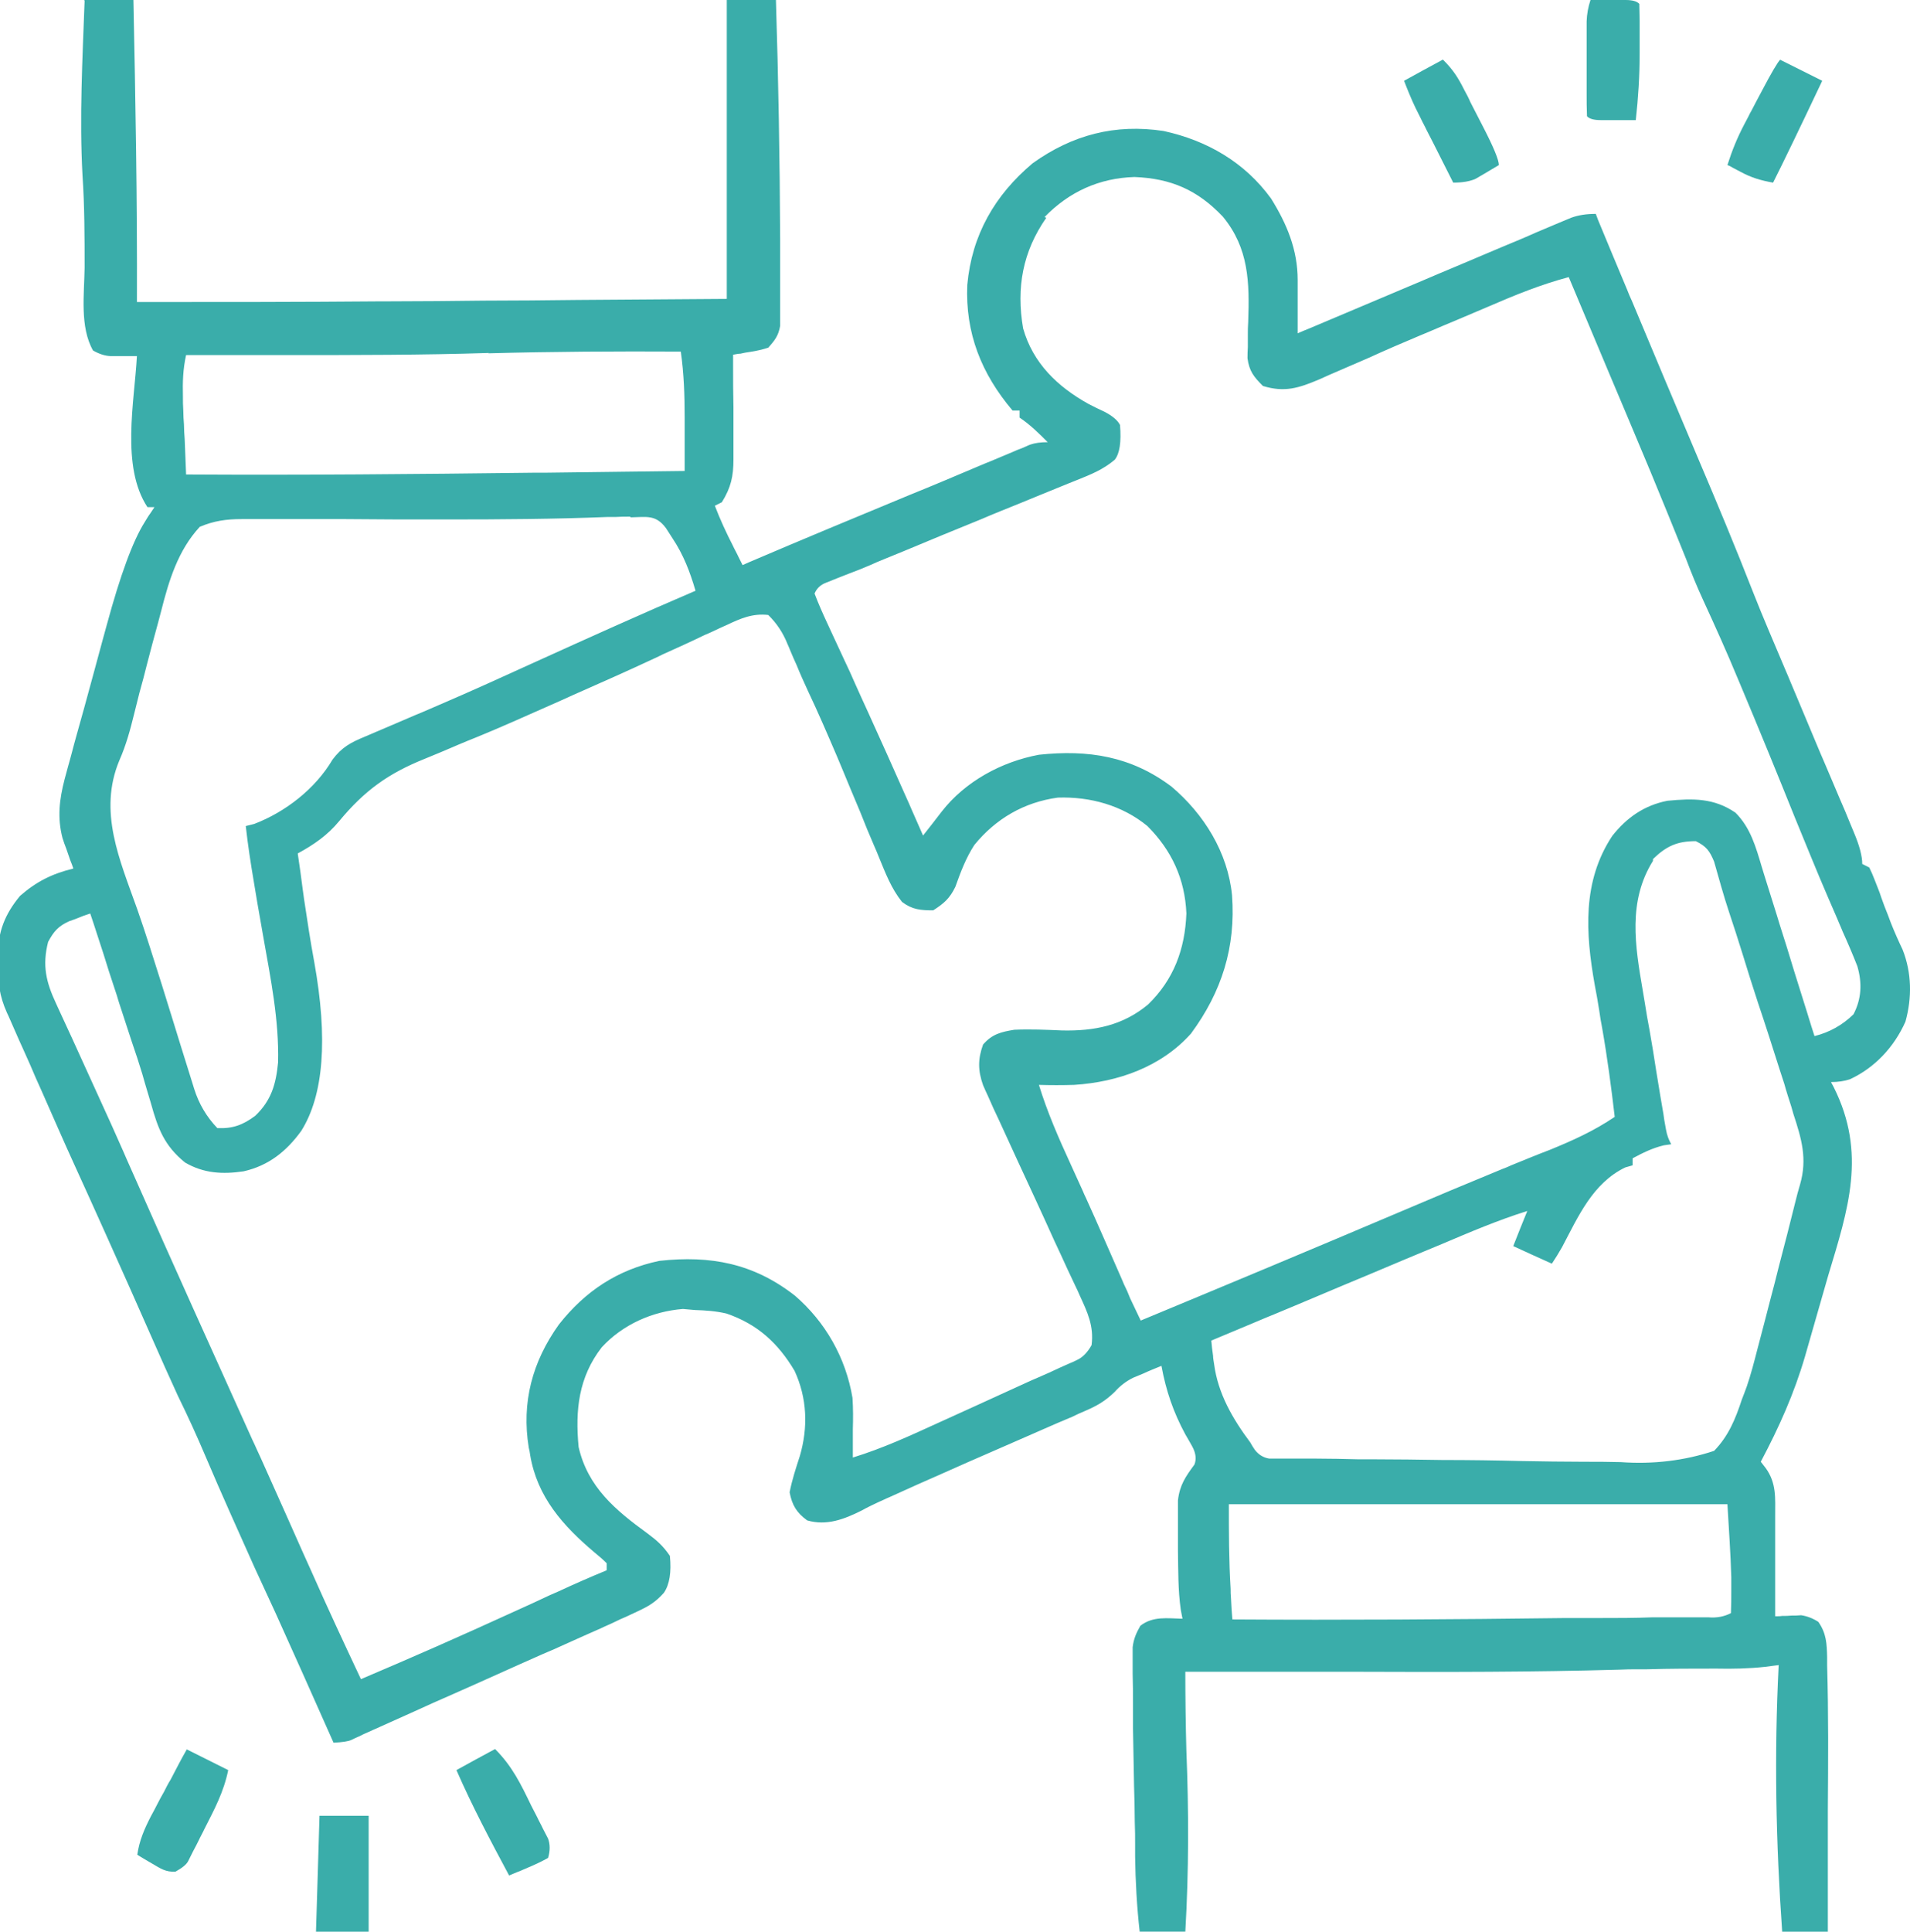<?xml version="1.0" encoding="UTF-8"?>
<svg id="Laag_1" xmlns="http://www.w3.org/2000/svg" width="544" height="550" version="1.1" viewBox="0 0 544 550">
  <!-- Generator: Adobe Illustrator 29.1.0, SVG Export Plug-In . SVG Version: 2.1.0 Build 142)  -->
  <defs>
    <style>
      .st0 {
        fill: #3aadaa;
      }
    </style>
  </defs>
  <path class="st0" d="M24,0h14c.6,28.7,1.1,57.3,1,86,23.4,0,46.8,0,70.1-.2.7,0,1.4,0,2.2,0,8.8,0,17.6-.1,26.3-.2,9,0,18-.1,27.1-.2,14.1-.1,28.2-.2,42.3-.3V0h14c.7,22.6,1.1,45.3,1.2,67.9,0,2.3,0,4.7,0,7,0,3.3,0,6.5,0,9.8q0,1.5,0,3c0,.9,0,1.8,0,2.7q0,1.2,0,2.4c-.5,2.8-1.5,4.1-3.4,6.2q-2.5.8-5.2,1.2c-.9.1-1.8.3-2.7.5-.7,0-1.4.2-2.1.3q0,1.6,0,3.2c0,3.9,0,7.9.1,11.8,0,1.7,0,3.4,0,5.1,0,2.5,0,4.9,0,7.4,0,.8,0,1.5,0,2.3,0,4.8-.7,8-3.3,12.2l-2,1c1.5,3.9,3.2,7.6,5.1,11.3.5,1.1,1.1,2.1,1.6,3.2.4.8.8,1.6,1.2,2.4.6-.3,1.2-.5,1.8-.8,15.2-6.5,30.4-12.8,45.6-19.1,6.7-2.7,13.3-5.5,19.9-8.3,1.1-.5,2.2-.9,3.4-1.4,2.1-.9,4.1-1.7,6.2-2.6.9-.4,1.8-.8,2.7-1.1.8-.3,1.5-.7,2.3-1q2-.7,5-.7c-2.6-2.6-4.9-4.9-8-7v-2h-2c-8.9-10.5-13.5-22.1-12.9-35.8,1.3-14.2,7.8-25.5,18.6-34.6,11.3-8.1,23.5-11.3,37.3-9.2,12.4,2.7,23.1,8.9,30.6,19.2,4.5,7.2,7.6,14.6,7.6,23.2,0,.9,0,1.8,0,2.7,0,.9,0,1.8,0,2.8,0,.9,0,1.9,0,2.8,0,2.3,0,4.6,0,6.9,1.2-.5,2.3-1,3.6-1.5,10.7-4.5,21.5-9.1,32.2-13.6,5.8-2.5,11.7-4.9,17.5-7.4,3.3-1.4,6.6-2.8,10-4.2,1.6-.7,3.1-1.3,4.6-2,2.1-.9,4.3-1.8,6.4-2.7,1.2-.5,2.4-1,3.6-1.5q3-1.1,7-1.1c.2.5.4,1,.6,1.6,2.8,6.7,5.5,13.3,8.3,19.9.4,1.1.9,2.2,1.4,3.3,6.2,14.9,12.5,29.8,18.8,44.7,5.4,12.7,10.7,25.4,15.7,38.2,2.9,7.4,6.1,14.7,9.2,22.1,1.1,2.5,2.1,5.1,3.2,7.6,1.9,4.5,3.8,9.1,5.7,13.6,1.4,3.4,2.9,6.7,4.3,10.1.7,1.7,1.5,3.5,2.2,5.2,1.1,2.5,2.2,5.1,3.2,7.6.3.8.7,1.6,1,2.4q2.3,5.5,2.3,8.8l2,1q.8,1.6,1.6,3.7c.3.8.6,1.5.9,2.3q.5,1.2.9,2.5c.6,1.7,1.2,3.3,1.9,5,.3.8.6,1.6.9,2.4,1,2.5,2.1,5,3.3,7.5,2.6,6.6,2.7,13.7.8,20.5-3.2,7.2-8.7,13.1-15.8,16.4q-2.4.8-5.4.8.4.7.8,1.5c9.4,18.8,4.1,34.7-1.6,53.6-.9,3.1-1.8,6.3-2.7,9.4-1.1,3.8-2.2,7.6-3.3,11.5q-.3,1-.6,2.1c-3.1,10.6-7.4,20.2-12.6,30,.5.6.9,1.2,1.4,1.8,3.1,4.3,2.7,8.5,2.7,13.6q0,1.2,0,2.5c0,2.6,0,5.2,0,7.8,0,1.8,0,3.5,0,5.3,0,4.3,0,8.7,0,13,.7,0,1.4,0,2-.1.9,0,1.8,0,2.7-.1.9,0,1.8,0,2.7-.1q2.6.4,4.9,1.9c2.3,3.3,2.4,6.2,2.5,10,0,.8,0,1.6,0,2.4.4,13.8.3,27.6.2,41.3,0,3.9,0,7.8,0,11.7,0,7.6,0,15.3,0,22.9h-13c-1.8-25.4-2.3-50.6-1-76-1.3.2-2.6.3-3.9.5-4.6.5-9.2.6-13.9.5-6.6,0-13.2,0-19.9.2-.8,0-1.6,0-2.5,0-1.7,0-3.4,0-5.1.1-24.9.7-49.8.7-74.7.6-5.6,0-11.1,0-16.7,0-10.8,0-21.6,0-32.3,0q0,11.3.3,22.5c.7,17.2.7,34.2-.3,51.5h-13c-.8-7.1-1.2-14.2-1.3-21.4q0-1.6,0-3.2c0-2.2,0-4.5-.1-6.7,0-3.4-.1-6.7-.2-10.1-.1-5.5-.2-10.9-.3-16.4,0-2.1,0-4.3,0-6.4,0-3.1,0-6.1-.1-9.2,0-.9,0-1.8,0-2.8q0-1.3,0-2.6c0-.7,0-1.5,0-2.2.3-2.4,1-4,2.2-6.1,3.6-2.8,7.7-2.1,12-2-.2-.8-.3-1.7-.5-2.6-.8-5.6-.7-11.2-.8-16.9,0-2.1,0-4.3,0-6.4,0-1.4,0-2.7,0-4.1,0-1.2,0-2.5,0-3.7.5-4.4,2.2-6.8,4.7-10.2q.9-2.3-.6-5.1c-.6-1.1-1.3-2.3-2-3.5-3.4-6.3-5.5-12.4-6.8-19.5-1.7.7-3.5,1.4-5.2,2.2q-1.4.6-2.9,1.2-3,1.5-5.2,4c-2.8,2.7-5.1,4-8.6,5.5-1.2.5-2.3,1-3.5,1.6-1.3.5-2.5,1.1-3.8,1.6-1.3.6-2.6,1.1-3.9,1.7-2.7,1.2-5.3,2.3-8,3.5-4.7,2.1-9.5,4.1-14.2,6.2-2.1.9-4.2,1.9-6.3,2.8-5.3,2.3-10.6,4.7-15.9,7.1-1,.4-1.9.9-2.9,1.3-1.7.8-3.4,1.6-5,2.5-5,2.5-10,4.4-15.5,2.8-3-2.2-4.3-4.3-5-8,.7-3.6,1.8-6.9,2.9-10.3,2.4-8.2,2.1-16.5-1.5-24.3-4.7-7.9-10.6-13.3-19.4-16.3-3-.7-5.9-.9-9-1-1.1-.1-2.2-.2-3.4-.3-8.7.7-17.1,4.4-23.1,10.9-6.6,8.5-7.6,17.9-6.6,28.4,2.6,11.4,10.5,18,19.6,24.6,2.7,2,4.5,3.6,6.4,6.4q.7,7-1.7,10.5c-2.4,2.7-4.3,3.8-7.5,5.3-1.1.5-2.1,1-3.2,1.5-1.2.5-2.3,1-3.5,1.6-1.2.6-2.5,1.1-3.7,1.7-3.4,1.5-6.8,3-10.1,4.5-2.2,1-4.4,2-6.6,2.9-8.4,3.7-16.7,7.5-25.1,11.2-4.1,1.8-8.2,3.6-12.3,5.5-2.9,1.3-5.8,2.6-8.7,3.9-1,.5-2.1.9-3.1,1.4-.9.4-1.9.8-2.8,1.3q-1.2.5-2.4,1.1t-5.1.8c-.3-.6-.5-1.2-.8-1.8-5.2-11.7-10.4-23.4-15.7-35.1-.4-.9-.8-1.7-1.2-2.6-.8-1.7-1.6-3.5-2.4-5.2-.4-.9-.8-1.7-1.2-2.6-.4-.9-.8-1.7-1.2-2.6-4.7-10.5-9.4-20.9-13.9-31.5-2.5-5.9-5.1-11.6-7.9-17.3-2.4-5.2-4.7-10.4-7-15.6-4.4-10-8.8-19.9-13.3-29.9-.3-.7-.6-1.3-.9-2-2.7-6-5.4-12-8.1-17.9-3.3-7.2-6.4-14.4-9.6-21.6-1.1-2.4-2.2-4.9-3.2-7.3-.7-1.6-1.4-3.1-2.1-4.7q-.5-1.1-1-2.2c-.6-1.4-1.2-2.7-1.8-4.1-.6-1.3-1.1-2.6-1.7-3.8-2.2-4.9-2.6-8.7-2.6-14,0-.8,0-1.5,0-2.3,0-6.8,2-11.8,6.3-17,4.7-4.1,9.1-6.3,15.2-7.8q-.4-1.2-.9-2.4c-.4-1.1-.7-2.1-1.1-3.2q-.6-1.5-1.1-3.1c-1.5-5.8-.9-10.9.6-16.7.3-1.2.7-2.5,1-3.7.4-1.3.7-2.6,1.1-4,.4-1.4.7-2.8,1.1-4.1.8-2.9,1.6-5.8,2.4-8.6,1-3.7,2-7.3,3-11,.8-2.8,1.5-5.7,2.3-8.5.4-1.3.7-2.7,1.1-4q5.8-21.4,10.8-29.3c.5-.8,1-1.7,1.6-2.5.4-.6.8-1.2,1.2-1.8h-2c-7.6-11.5-3.7-30-3-43-.7,0-1.4,0-2.1,0-.9,0-1.8,0-2.7,0-.9,0-1.8,0-2.7,0q-2.4-.1-5-1.6c-3.8-6.7-2.5-16-2.4-23.5,0-8.8,0-17.6-.6-26.4-.9-16.5,0-33.1.6-49.6ZM298,62c-6.7,9.6-8.6,19.9-6.6,31.5,2.8,9.9,9.8,16.6,18.6,21.5,1.5.8,3,1.5,4.5,2.2q3.5,1.8,4.5,3.8.6,7.3-1.5,9.9c-3.3,2.8-6.8,4.2-10.8,5.8-.8.3-1.7.7-2.5,1-2.7,1.1-5.4,2.2-8.1,3.3-1.9.8-3.7,1.5-5.6,2.3-3.7,1.5-7.5,3-11.2,4.6-7.2,2.9-14.4,5.9-21.6,8.9-2.2.9-4.4,1.8-6.6,2.7q-1.5.6-3,1.3c-2.1.9-4.3,1.8-6.5,2.6-1.1.4-2.2.9-3.3,1.3-1,.4-2,.8-3,1.2q-2.4.9-3.3,3.1c1.1,2.9,2.3,5.6,3.6,8.4.4.9.8,1.7,1.2,2.6,1.3,2.8,2.6,5.6,3.9,8.4.9,1.9,1.8,3.8,2.6,5.7,1.3,2.9,2.6,5.8,3.9,8.6,3.7,8.1,7.3,16.2,10.9,24.3.5,1.1,1,2.2,1.5,3.4,1.1,2.5,2.2,5,3.3,7.5q2.7-3.4,5.3-6.8c6.7-8.6,17-14.2,27.7-16.2,14-1.5,26.3.4,37.8,9.1,9.2,7.8,16,18.7,17.2,30.9,1.1,14.7-2.9,27.5-11.7,39.4-8.5,9.5-20.8,13.8-33.3,14.6-3.3.1-6.7.1-10,0,2.4,7.8,5.6,15.1,9,22.5,1.2,2.6,2.3,5.1,3.5,7.7q.4,1,.9,2c3.5,7.7,6.8,15.4,10.2,23.1.4,1,.8,1.9,1.3,2.9.4.8.7,1.7,1.1,2.6,1,2.1,2,4.2,3,6.3,24.8-10.3,49.5-20.6,74.2-31.1,9.6-4.1,19.2-8.1,28.9-12.1.8-.3,1.6-.6,2.4-1,3.7-1.5,7.3-3,11-4.4,6.6-2.7,12.6-5.4,18.5-9.4-1-8.5-2.1-16.9-3.6-25.4-.3-1.6-.6-3.2-.8-4.8-.4-2.5-.8-4.9-1.3-7.4-2.6-14.7-3.6-29.4,5-42.4,4.1-5.2,9.1-8.7,15.7-10,7.3-.7,13.3-.8,19.4,3.4,4.3,4.3,5.8,9.8,7.5,15.5q.4,1.3.8,2.6c.9,2.8,1.7,5.5,2.6,8.3.6,1.8,1.1,3.6,1.7,5.5,1.4,4.4,2.8,8.8,4.1,13.2,1.2,3.9,2.5,7.9,3.7,11.8.4,1.3.8,2.6,1.2,3.9.3.9.6,1.8.9,2.8q6.4-1.6,11.1-6.2c2.3-4.4,2.5-8.9,1.1-13.7-1.3-3.3-2.7-6.6-4.2-9.9-.5-1.3-1.1-2.5-1.6-3.8-.9-2-1.7-4-2.6-6-3.2-7.4-6.2-14.9-9.3-22.4-5.1-12.7-10.3-25.4-15.6-38q-.4-.9-.8-1.9c-3.1-7.5-6.4-14.8-9.8-22.2-1.8-3.9-3.4-7.8-4.9-11.8-3.4-8.5-6.9-17-10.4-25.5-.3-.6-.5-1.3-.8-1.9-1.7-4.1-3.5-8.3-5.2-12.4-1.8-4.3-3.6-8.5-5.4-12.8-3.9-9.2-7.7-18.4-11.6-27.6-7.9,2.1-15.3,5.1-22.9,8.4-2.2.9-4.4,1.9-6.6,2.8-1.1.5-2.2.9-3.3,1.4-3.2,1.3-6.3,2.7-9.5,4-5,2.1-9.9,4.2-14.7,6.4-3.7,1.6-7.4,3.2-11.1,4.8q-1.4.6-2.9,1.3c-5.9,2.5-9.9,3.8-16.1,1.9-2.6-2.6-3.9-4.2-4.4-7.9q0-1.6.1-3.2c0-1.2,0-2.3,0-3.5,0-1.2,0-2.4.1-3.6.4-11.3.2-21-7.2-30-7.2-7.6-14.8-10.9-25.2-11.3-10,.3-18.6,4.2-25.6,11.4ZM139.2,100.5c-18.9.6-37.9.6-56.8.6q-1.1,0-2.2,0c-9.1,0-18.1,0-27.2,0-.9,4.1-1,7.7-.9,11.8,0,1.3,0,2.6.1,3.9,0,1.4.1,2.7.2,4.1,0,1.4.1,2.7.2,4.1.1,3.4.3,6.7.4,10.1,32.9.2,65.7-.1,98.6-.5q1.6,0,3.2,0c13.4-.2,26.8-.3,40.2-.5,0-4,0-8,0-11.9,0-1.1,0-2.2,0-3.4,0-6.3-.2-12.4-1.1-18.7-18.3-.1-36.5,0-54.8.5ZM179.5,147.1c-1.4,0-2.8,0-4.2.1-.7,0-1.5,0-2.3,0-15.1.6-30.3.7-45.4.7-.9,0-1.9,0-2.9,0-8.7,0-17.4,0-26.2-.1-4.8,0-9.7,0-14.5,0-1.8,0-3.6,0-5.5,0-2.5,0-5,0-7.5,0-.7,0-1.5,0-2.2,0-4.3,0-7.9.5-11.9,2.2-6.2,6.7-8.8,15.3-11,24-.3,1.1-.6,2.2-.9,3.4-1.1,3.9-2.1,7.8-3.1,11.6-.7,2.8-1.4,5.5-2.2,8.3-.5,2-1,4-1.5,6-1.1,4.5-2.3,8.9-4.2,13.2-6.1,14.6.1,28.3,5.1,42.4,2.5,7.1,4.7,14.3,7,21.5,1.1,3.4,2.1,6.9,3.2,10.3.7,2.3,1.4,4.5,2.1,6.8,1,3.2,2,6.4,3,9.6.3,1,.6,1.9.9,2.9q2,6.4,6.6,11.2c4.4.2,7.3-.9,10.8-3.5,4.6-4.4,5.9-9,6.5-15.2.3-12.1-2.1-23.8-4.2-35.7-.6-3.2-1.1-6.5-1.7-9.7-.3-2-.7-4-1-6-.9-5.3-1.7-10.5-2.3-15.9q1.2-.3,2.4-.6c8.9-3.4,17.4-10,22.3-18.3,2.6-3.5,5.2-4.9,9.1-6.5.7-.3,1.4-.6,2.1-.9,2.3-1,4.5-1.9,6.8-2.9,2.4-1,4.8-2.1,7.3-3.1,1.7-.7,3.4-1.5,5.1-2.2,9.1-3.9,18.1-8,27.1-12.1,15.2-6.9,30.5-13.8,45.9-20.4-1.6-5.4-3.4-10.2-6.6-15-.6-.9-1.2-1.9-1.8-2.8-2.9-3.9-5.4-3.2-10.1-3.1ZM207.1,177.9c-.7.3-1.3.6-2,.9-1.5.7-2.9,1.4-4.4,2-3.9,1.9-7.9,3.7-11.9,5.5-.8.4-1.6.8-2.5,1.2-7.7,3.6-15.4,7-23.1,10.4-2.2,1-4.4,2-6.7,3-7,3.1-13.9,6.2-21,9.1-3.3,1.3-6.5,2.7-9.8,4.1-1.5.6-3.1,1.3-4.6,1.9-10.5,4.2-17.3,9.1-24.5,17.8-3.3,4-7.2,6.7-11.8,9.2.5,3.4,1,6.8,1.4,10.1.1,1,.3,1.9.4,2.9.9,6,1.8,12,2.9,17.9q5.9,32.8-3.7,48.1c-4.2,5.8-9.3,9.9-16.4,11.5-6,.9-11.4.6-16.7-2.5-5.9-4.8-7.7-9.6-9.7-16.8-.6-1.9-1.1-3.8-1.7-5.7-.3-.9-.5-1.9-.8-2.8-.9-3-1.9-6-2.9-8.9-1.2-3.7-2.4-7.3-3.6-11-.2-.7-.5-1.5-.7-2.3-.8-2.3-1.5-4.7-2.3-7-.5-1.6-1-3.2-1.5-4.8-1.3-3.9-2.5-7.8-3.8-11.6-1.3.4-2.6.9-3.8,1.4-.7.3-1.4.5-2.2.8-3.1,1.4-4.4,2.9-6,5.9-1.7,6.7-.6,11.4,2.3,17.6.4.8.7,1.6,1.1,2.4,1.2,2.6,2.4,5.2,3.6,7.8.8,1.8,1.7,3.7,2.5,5.5,1.7,3.7,3.4,7.5,5.1,11.2,2.3,5,4.6,10.1,6.8,15.1q.5,1.1,1,2.3c.7,1.5,1.3,3,2,4.5,11.1,25.2,22.5,50.3,33.8,75.4.4.8.8,1.7,1.2,2.6.4.9.8,1.7,1.2,2.6,2.4,5.4,4.8,10.7,7.2,16.1,1.6,3.6,3.2,7.2,4.8,10.8.8,1.7,1.5,3.4,2.3,5.1,4.6,10.4,9.4,20.7,14.2,30.9,14.4-6.1,28.7-12.4,42.9-18.9,2.8-1.3,5.6-2.5,8.3-3.8,1.7-.8,3.4-1.6,5.1-2.3,4.5-2.1,9.1-4.1,13.7-6v-2q-1.5-1.5-3.5-3.1c-9-7.6-16.3-15.8-18.3-27.7-.1-.7-.2-1.4-.4-2.1-2.1-12.9,1-24.5,8.6-35.1,7.5-9.5,16.7-15.6,28.6-18.1,14.6-1.6,26.8.7,38.6,9.9,8.7,7.5,14.5,17.7,16.4,29.1.2,3,.2,6,.1,9,0,.8,0,1.5,0,2.3,0,1.9,0,3.8,0,5.7,8.5-2.6,16.5-6.3,24.6-10,1.5-.7,2.9-1.3,4.4-2,2.2-1,4.4-2,6.6-3,4.6-2.1,9.2-4.2,13.8-6.3,1.1-.5,2.2-1,3.4-1.5,2.1-.9,4.1-1.8,6.2-2.8.9-.4,1.8-.8,2.7-1.2.8-.3,1.6-.7,2.4-1.1q2.2-1.1,3.9-4.1c.7-5.5-1.2-9.4-3.4-14.2q-.5-1.2-1.1-2.4c-.8-1.7-1.6-3.4-2.4-5.1-1.2-2.7-2.5-5.4-3.7-8-3.5-7.8-7.1-15.5-10.7-23.3-1.3-2.8-2.6-5.7-3.9-8.5-.9-2-1.8-3.9-2.7-5.8-.5-1.2-1.1-2.4-1.6-3.6-.5-1-.9-2-1.4-3.1-1.5-4.2-1.5-7.5,0-11.6,2.6-3,5.2-3.6,8.9-4.2,4.6-.2,9.1,0,13.6.2,9.2.2,17.3-1.4,24.5-7.4,7.3-7.1,10.5-15.7,10.9-25.9-.4-9.8-4.2-18-11.1-24.9-7.2-5.9-16.3-8.4-25.5-8.1-9.6,1.3-17.7,6-23.8,13.5-2.4,3.7-3.9,7.7-5.4,11.9-1.6,3.3-3.2,4.7-6.3,6.7-3.6,0-6-.2-8.9-2.4-3.1-3.9-4.7-8.2-6.6-12.8-.4-1-.8-2-1.3-3.1-1.4-3.2-2.7-6.4-4-9.7-1.8-4.2-3.5-8.4-5.3-12.7q-.6-1.5-1.3-3.1c-2.7-6.3-5.4-12.6-8.3-18.7-1.1-2.4-2.2-4.8-3.2-7.3-.3-.7-.6-1.3-.9-2-.6-1.3-1.1-2.7-1.7-4q-1.9-4.8-5.5-8.3c-4.5-.5-7.9,1-11.9,2.9ZM470.8,245.1c-7.2,11.5-5.1,24.2-2.9,37,.2,1.2.4,2.4.6,3.6.4,2.5.8,5,1.3,7.5.7,3.9,1.3,7.7,1.9,11.6.4,2.4.8,4.9,1.2,7.3q.3,1.7.6,3.5.3,1.6.5,3.2c.2.9.3,1.9.5,2.8q.4,2.3,1.5,4.2c-.7.1-1.4.2-2.1.3-3.3.8-5.9,2.1-8.9,3.7v2c-.7.2-1.4.4-2.1.6-9.3,4.5-13.4,14-18,22.7-.9,1.6-1.9,3.2-2.9,4.7-3.6-1.6-7.3-3.3-11-5,1.3-3.3,2.6-6.6,4-10-8.3,2.6-16.3,6-24.3,9.4-1.4.6-2.7,1.1-4.1,1.7-2,.8-4,1.7-6,2.5-3.8,1.6-7.6,3.2-11.4,4.8-8.7,3.6-17.3,7.3-26,10.9-1.8.7-3.6,1.5-5.3,2.2-4.3,1.8-8.6,3.6-12.9,5.4.1,1.4.3,2.9.5,4.3,0,.8.2,1.6.3,2.4,1.1,8.4,5.3,15.6,10.3,22.3.4.7.8,1.4,1.3,2.1q1.6,2.1,4.1,2.5c.9,0,1.8,0,2.8,0,1.1,0,2.1,0,3.2,0,1.2,0,2.3,0,3.5,0,1.2,0,2.4,0,3.7,0,4.1,0,8.1.1,12.2.2,1.4,0,2.8,0,4.2,0,6.6,0,13.2.1,19.7.2,7.6,0,15.2.1,22.7.3,5.9.1,11.7.2,17.6.2,3.5,0,7,0,10.5.1q13.9,1,26.6-3.2c4.1-4.2,6.1-9.1,7.9-14.6.5-1.2.9-2.4,1.4-3.7,1.2-3.5,2.1-7,3-10.5.3-1.3.7-2.5,1-3.8.9-3.3,1.7-6.6,2.6-10,.9-3.4,1.8-6.8,2.6-10.1,1.6-6,3.1-12,4.6-18,.4-1.7.9-3.5,1.4-5.2,2.1-7.3.4-13-1.9-20-.2-.7-.4-1.4-.6-2.1-.7-2.2-1.4-4.3-2-6.5-.5-1.4-.9-2.9-1.4-4.3-2-6.3-4-12.6-6.1-18.8-1.5-4.6-3-9.3-4.4-13.9-1.2-3.9-2.5-7.9-3.8-11.8-1.6-4.8-2.9-9.6-4.3-14.5-1.3-3.1-2.2-4.3-5.2-5.8-5.3,0-8.4,1.4-12.2,5.1ZM350,428c0,8.2,0,16.2.5,24.4,0,.8,0,1.7.1,2.6.1,2,.2,4,.4,6.1,31.6.2,63.2,0,94.8-.4,3.2,0,6.4,0,9.6,0,5.1,0,10.2,0,15.2-.2,1.9,0,3.8,0,5.7,0,2.6,0,5.2,0,7.9,0,.8,0,1.6,0,2.4,0q3.5.3,6.4-1.2c.1-2.2.1-4.4.1-6.6,0-1.2,0-2.4,0-3.6-.2-6.9-.7-13.9-1.1-20.8h-142Z"/>
  <path class="st0" d="M453,0c2.1,0,4.3,0,6.4,0,1.2,0,2.4,0,3.6,0q2.9,0,3.9,1.1c0,1.6.1,3.2.1,4.8q0,1.5,0,3c0,1,0,2.1,0,3.2,0,1,0,2,0,3.1,0,6.4-.4,12.7-1.1,19-2.1,0-4.3,0-6.4,0-1.2,0-2.4,0-3.6,0q-2.9,0-3.9-1.1c-.1-2.2-.1-4.4-.1-6.6,0-.7,0-1.3,0-2,0-1.4,0-2.8,0-4.2,0-2.1,0-4.3,0-6.4,0-1.4,0-2.7,0-4.1,0-1.2,0-2.5,0-3.7q.1-3.1,1.1-6.1Z"/>
  <path class="st0" d="M91,517h14v33h-15c.3-10.9.7-21.8,1-33Z"/>
  <path class="st0" d="M141,498c4.9,4.9,7.3,9.9,10.3,16.1.6,1.1,1.1,2.2,1.7,3.3.5,1.1,1.1,2.1,1.6,3.2.5,1,1,1.9,1.5,2.9q.9,2.5,0,5.5-2.5,1.4-5.6,2.7c-1,.4-2,.9-3.1,1.3-.8.3-1.6.7-2.4,1-5.3-9.9-10.5-19.7-15-30,3.6-2,7.3-4,11-6Z"/>
  <path class="st0" d="M507,17l12,6q-9.8,20.7-14,29c-3.4-.6-6.2-1.4-9.3-3.1-.7-.4-1.4-.7-2.1-1.1-.5-.3-1-.6-1.6-.8,1.3-4.1,2.8-7.8,4.8-11.6.5-1,1.1-2,1.6-3.1.6-1,1.1-2.1,1.7-3.2.6-1.1,1.1-2.1,1.7-3.2q4.1-7.8,5.3-9Z"/>
  <path class="st0" d="M411,17c2.9,2.9,4.3,5.1,6.1,8.7.6,1.1,1.2,2.2,1.7,3.4.6,1.2,1.2,2.3,1.8,3.5.6,1.2,1.2,2.3,1.8,3.5q4.5,8.7,4.5,10.9c-1.4.8-2.8,1.7-4.2,2.5-.8.5-1.6.9-2.4,1.4q-2.4,1.1-6.4,1.1c-2-3.9-3.9-7.8-5.9-11.7-.6-1.1-1.1-2.2-1.7-3.3-.5-1.1-1.1-2.1-1.6-3.2-.5-1-1-2-1.5-3-1.2-2.5-2.3-5.2-3.3-7.8,3.6-2,7.3-4,11-6Z"/>
  <path class="st0" d="M53,498l12,6c-1.3,6.3-3.9,11.1-6.8,16.8-.5,1.1-1.1,2.1-1.6,3.2-.5,1-1,2-1.6,3.1q-.7,1.4-1.4,2.8t-3.6,3c-2.8.2-4.3-.9-6.7-2.3-.8-.5-1.6-.9-2.4-1.4-.6-.4-1.2-.7-1.8-1.1.6-4.1,2-7.3,3.9-11,.6-1.1,1.2-2.2,1.8-3.4.6-1.2,1.2-2.3,1.9-3.5.6-1.2,1.2-2.4,1.9-3.5,1.5-2.9,3-5.8,4.6-8.6Z"/>
  <path class="st0" d="M0,0"/>
  <path class="st0" d="M0,0"/>
  <path class="st0" d="M0,0"/>
  <path class="st0" d="M0,0"/>
  <path class="st0" d="M0,0"/>
  <path class="st0" d="M0,0"/>
  <path class="st0" d="M0,0"/>
  <path class="st0" d="M0,0"/>
  <path class="st0" d="M0,0"/>
  <path class="st0" d="M0,0"/>
  <path class="st0" d="M0,0"/>
  <path class="st0" d="M0,0"/>
  <path class="st0" d="M0,0"/>
  <path class="st0" d="M0,0"/>
  <path class="st0" d="M0,0"/>
  <path class="st0" d="M0,0"/>
  <path class="st0" d="M0,0"/>
  <path class="st0" d="M0,0"/>
  <path class="st0" d="M0,0"/>
  <path class="st0" d="M0,0"/>
  <path class="st0" d="M0,0"/>
  <path class="st0" d="M0,0"/>
  <path class="st0" d="M0,0"/>
  <path class="st0" d="M0,0"/>
  <path class="st0" d="M0,0"/>
  <path class="st0" d="M0,0"/>
  <path class="st0" d="M0,0"/>
  <path class="st0" d="M0,0"/>
  <path class="st0" d="M0,0"/>
  <path class="st0" d="M0,0"/>
  <path class="st0" d="M0,0"/>
  <path class="st0" d="M0,0"/>
  <path class="st0" d="M0,0"/>
  <path class="st0" d="M0,0"/>
  <path class="st0" d="M0,0"/>
  <path class="st0" d="M0,0"/>
  <path class="st0" d="M0,0"/>
  <path class="st0" d="M0,0"/>
  <path class="st0" d="M0,0"/>
  <path class="st0" d="M0,0"/>
  <path class="st0" d="M0,0"/>
  <path class="st0" d="M0,0"/>
  <path class="st0" d="M0,0"/>
  <path class="st0" d="M0,0"/>
  <path class="st0" d="M0,0"/>
  <path class="st0" d="M0,0"/>
  <path class="st0" d="M0,0"/>
  <path class="st0" d="M0,0"/>
  <path class="st0" d="M0,0"/>
  <path class="st0" d="M0,0"/>
  <path class="st0" d="M0,0"/>
  <path class="st0" d="M0,0"/>
  <path class="st0" d="M0,0"/>
  <path class="st0" d="M0,0"/>
  <path class="st0" d="M0,0"/>
  <path class="st0" d="M0,0"/>
  <path class="st0" d="M0,0"/>
  <path class="st0" d="M0,0"/>
  <path class="st0" d="M0,0"/>
  <path class="st0" d="M0,0"/>
  <path class="st0" d="M0,0"/>
  <path class="st0" d="M0,0"/>
  <path class="st0" d="M0,0"/>
  <path class="st0" d="M0,0"/>
  <path class="st0" d="M0,0"/>
  <path class="st0" d="M0,0"/>
  <path class="st0" d="M0,0"/>
  <path class="st0" d="M0,0"/>
  <path class="st0" d="M0,0"/>
  <path class="st0" d="M0,0"/>
  <path class="st0" d="M0,0"/>
  <path class="st0" d="M0,0"/>
  <path class="st0" d="M0,0"/>
  <path class="st0" d="M0,0"/>
  <path class="st0" d="M0,0"/>
  <path class="st0" d="M0,0"/>
  <path class="st0" d="M0,0"/>
  <path class="st0" d="M0,0"/>
  <path class="st0" d="M0,0"/>
  <path class="st0" d="M0,0"/>
  <path class="st0" d="M0,0"/>
  <path class="st0" d="M0,0"/>
  <path class="st0" d="M0,0"/>
  <path class="st0" d="M0,0"/>
  <path class="st0" d="M0,0"/>
  <path class="st0" d="M0,0"/>
  <path class="st0" d="M0,0"/>
  <path class="st0" d="M0,0"/>
  <path class="st0" d="M0,0"/>
  <path class="st0" d="M0,0"/>
  <path class="st0" d="M0,0"/>
  <path class="st0" d="M0,0"/>
  <path class="st0" d="M0,0"/>
  <path class="st0" d="M0,0"/>
  <path class="st0" d="M0,0"/>
  <path class="st0" d="M0,0"/>
  <path class="st0" d="M0,0"/>
  <path class="st0" d="M0,0"/>
  <path class="st0" d="M0,0"/>
  <path class="st0" d="M0,0"/>
  <path class="st0" d="M0,0"/>
  <path class="st0" d="M0,0"/>
  <path class="st0" d="M0,0"/>
  <path class="st0" d="M0,0"/>
  <path class="st0" d="M0,0"/>
  <path class="st0" d="M0,0"/>
  <path class="st0" d="M0,0"/>
  <path class="st0" d="M0,0"/>
  <path class="st0" d="M0,0"/>
  <path class="st0" d="M0,0"/>
  <path class="st0" d="M0,0"/>
  <path class="st0" d="M0,0"/>
  <path class="st0" d="M0,0"/>
  <path class="st0" d="M0,0"/>
  <path class="st0" d="M0,0"/>
  <path class="st0" d="M0,0"/>
  <path class="st0" d="M0,0"/>
  <path class="st0" d="M0,0"/>
  <path class="st0" d="M0,0"/>
  <path class="st0" d="M0,0"/>
  <path class="st0" d="M0,0"/>
  <path class="st0" d="M0,0"/>
  <path class="st0" d="M0,0"/>
  <path class="st0" d="M0,0"/>
  <path class="st0" d="M0,0"/>
  <path class="st0" d="M0,0"/>
  <path class="st0" d="M0,0"/>
  <path class="st0" d="M0,0"/>
  <path class="st0" d="M0,0"/>
  <path class="st0" d="M0,0"/>
  <path class="st0" d="M0,0"/>
  <path class="st0" d="M0,0"/>
  <path class="st0" d="M0,0"/>
  <path class="st0" d="M0,0"/>
  <path class="st0" d="M0,0"/>
  <path class="st0" d="M0,0"/>
  <path class="st0" d="M0,0"/>
  <path class="st0" d="M0,0"/>
  <path class="st0" d="M0,0"/>
  <path class="st0" d="M0,0"/>
  <path class="st0" d="M0,0"/>
  <path class="st0" d="M0,0"/>
  <path class="st0" d="M0,0"/>
  <path class="st0" d="M0,0"/>
  <path class="st0" d="M0,0"/>
  <path class="st0" d="M0,0"/>
  <path class="st0" d="M0,0"/>
  <path class="st0" d="M0,0"/>
  <path class="st0" d="M0,0"/>
  <path class="st0" d="M0,0"/>
  <path class="st0" d="M0,0"/>
  <path class="st0" d="M0,0"/>
  <path class="st0" d="M0,0"/>
  <path class="st0" d="M0,0"/>
  <path class="st0" d="M0,0"/>
  <path class="st0" d="M0,0"/>
  <path class="st0" d="M0,0"/>
  <path class="st0" d="M0,0"/>
  <path class="st0" d="M0,0"/>
  <path class="st0" d="M0,0"/>
  <path class="st0" d="M0,0"/>
  <path class="st0" d="M0,0"/>
</svg>